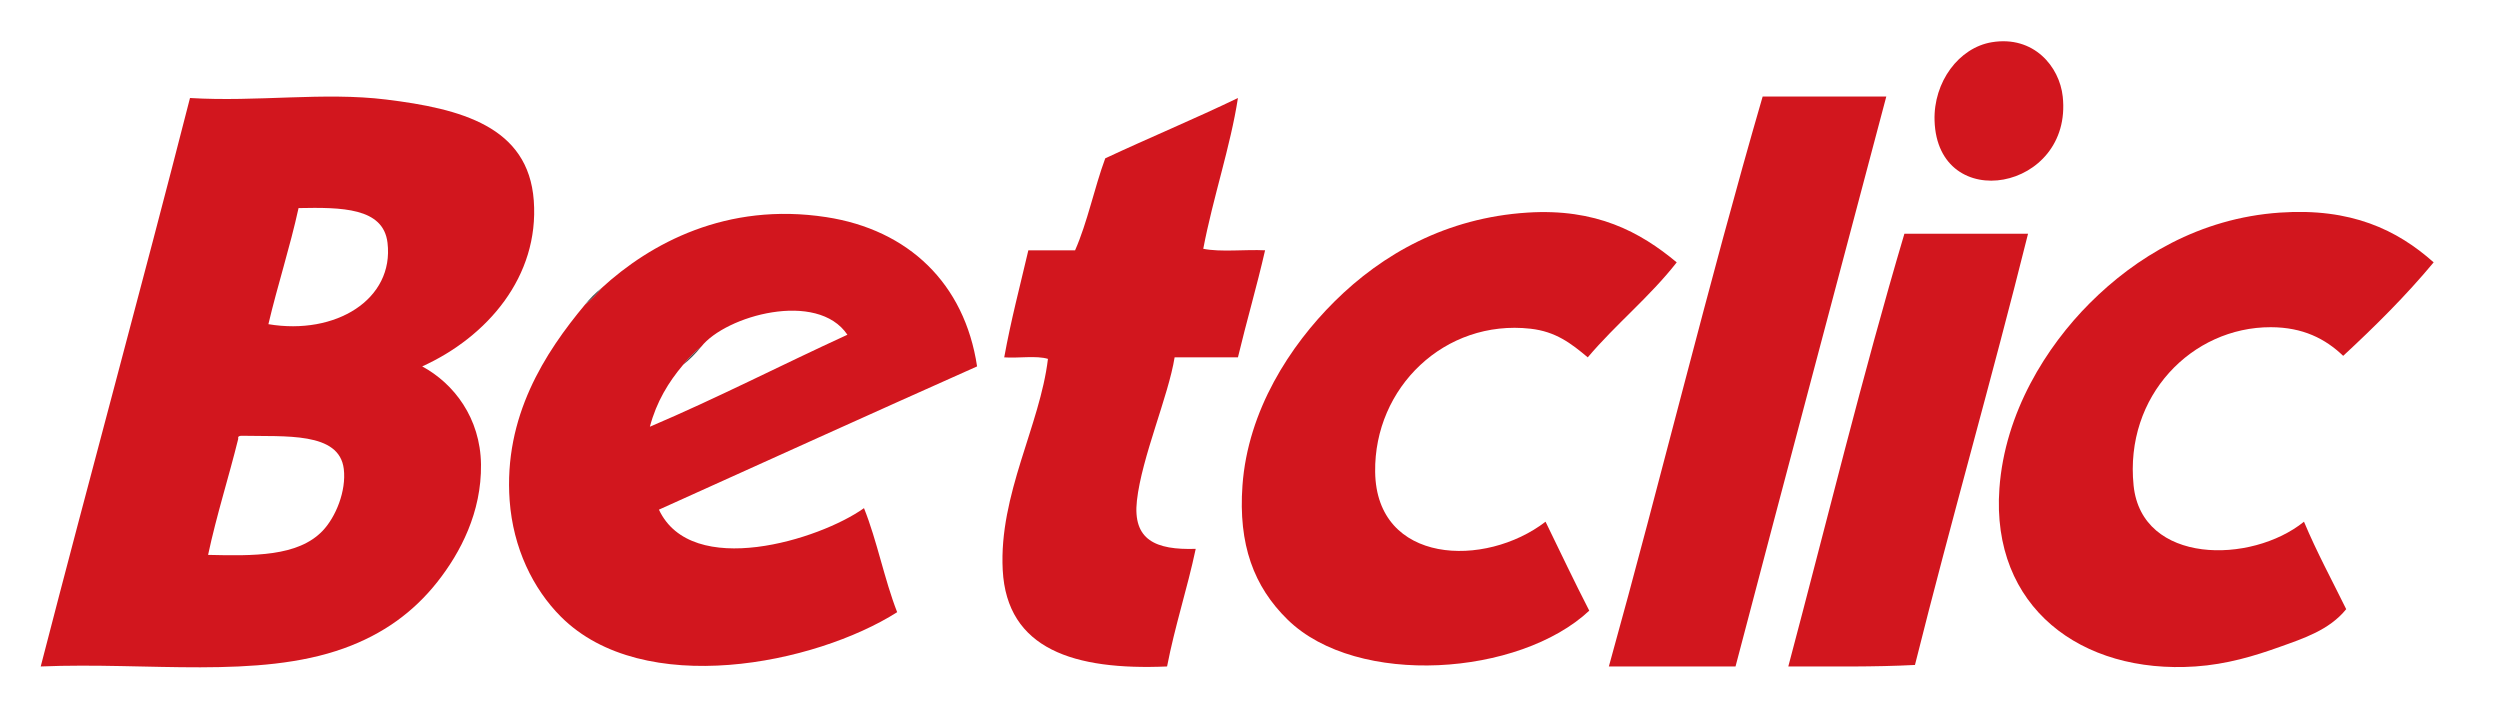 <?xml version="1.0" encoding="utf-8"?>
<!-- Generator: Adobe Illustrator 16.0.0, SVG Export Plug-In . SVG Version: 6.00 Build 0)  -->
<!DOCTYPE svg PUBLIC "-//W3C//DTD SVG 1.1//EN" "http://www.w3.org/Graphics/SVG/1.1/DTD/svg11.dtd">
<svg version="1.1" id="Calque_1" xmlns="http://www.w3.org/2000/svg" xmlns:xlink="http://www.w3.org/1999/xlink" x="0px" y="0px"
	 width="1658px" height="483px" viewBox="0 140 1658 483" enable-background="new 0 140 1658 483" xml:space="preserve">
<g>
	<path fill="#D2161E" d="M1321,168c27.799-4.563,44.848,16.156,47,36c6.803,62.704-83.058,78.791-85,16
		C1282.207,194.352,1299.143,171.589,1321,168z"/>
	<path fill="#D2161E" d="M1169,204c27.333,0,54.667,0,82,0c-33.354,125.979-66.886,251.776-100,378c-28,0-56,0-84,0
		C1101.804,456.802,1132.973,327.976,1169,204z"/>
	<path fill="#D2161E" d="M280,383c21.067,11.393,38.592,34.254,39,65c0.421,31.75-13.634,58.563-29,78
		c-15.772,19.951-35.979,34.648-62,44c-56.971,20.476-129.661,9.016-201,12c32.553-126.11,66.698-250.635,99-377
		c44.691,2.7,88.656-4.065,130,1c49.683,6.09,94.384,17.826,98,67C357.71,323.461,323.041,363.506,280,383z M257,301
		c-2.779-23.397-30.592-23.551-59-23c-5.819,26.517-13.828,50.839-20,77C222.652,362.486,261.46,338.549,257,301z M214,492
		c8.609-9.021,15.773-26.334,14-41c-2.998-24.791-38.759-21.349-68-22c-1.22,0.113-2.368,0.301-2,2
		c-6.401,25.935-14.305,50.361-20,77C167.982,508.69,197.559,509.229,214,492z"/>
	<path fill="#D2161E" d="M821,205c-4.929,32.072-16.559,66.107-23,100c11.67,2.33,27.664,0.336,41,1
		c-5.516,24.15-12.283,47.05-18,71c-14,0-28,0-42,0c-4.046,25.521-21.777,66.104-25,95c-2.917,26.158,12.386,32.831,39,32
		c-5.657,26.679-13.758,50.908-19,78c-61.519,2.655-106.271-11.352-109-64c-2.593-50.031,24.74-95.76,30-140
		c-7.674-2.326-19.661-0.339-29-1c4.439-24.561,10.518-47.48,16-71c10.333,0,20.667,0,31,0c8.253-18.747,12.724-41.274,20-61
		C762.075,231.409,792.207,218.874,821,205z"/>
	<path fill="#D2161E" d="M1112,314c-17.839,22.828-40.368,40.966-59,63c-11.092-9.304-21.224-17.123-38-19
		c-56.761-6.349-103.762,38.914-103,95c0.832,61.312,72.906,63.888,113,33c9.61,19.726,19.032,39.637,29,59
		c-46.313,43.38-153.871,51.031-200,6c-22.588-22.05-32.797-49.952-30-89c3.569-49.815,31.614-92.811,61-122
		c31.829-31.617,74.317-55.563,128-59C1058.478,278.089,1087.634,293.691,1112,314z"/>
	<path fill="#D2161E" d="M1614,314c-18.467,22.2-38.886,42.448-60,62c-11.897-11.397-26.762-18.953-48-19
		c-52.269-0.113-97.094,45.507-91,105c5.371,52.438,77.997,52.279,113,24c8.466,20.201,18.555,38.778,28,58
		c-11.229,13.934-28.7,19.504-44,25c-16.925,6.082-35.228,11.584-56,13c-75.809,5.171-135.631-39.398-130-118
		c3.616-50.478,31.181-94.181,60-123c30.177-30.177,72.511-56.312,126-60C1559.179,277.747,1589.701,292.354,1614,314z"/>
	<path fill="#D2161E" d="M399,331c32.171-29.513,82.83-57.182,149-47c54.396,8.37,91.716,43.876,100,99
		c-70.551,31.45-140.725,63.273-211,95c21.692,46.236,106.483,20.066,136-1c8.686,21.647,13.482,47.187,22,69
		c-54.498,34.554-168.35,57.65-223,3c-18.579-18.577-31.719-45.662-34-77c-4.063-55.816,23.422-98.118,50-130
		C392.085,338.752,395.752,335.085,399,331z M453,382c-9.615,11.388-17.605,24.396-22,41c44.894-19.104,87.113-40.888,131-61
		c-19.903-29.591-80.709-12.728-97,8C460.582,373.582,456.582,377.582,453,382z"/>
	<path fill="#D2161E" d="M1263,295c27.333,0,54.667,0,82,0c-24.019,96.313-50.915,189.755-75,286c-26.924,1.409-55.701,0.967-84,1
		C1211.471,486.138,1235.243,388.576,1263,295z"/>
	<path fill="#4C4D4F" d="M388,342c3.248-4.085,6.915-7.752,11-11C395.752,335.085,392.085,338.752,388,342z"/>
	<path fill="#4C4D4F" d="M453,382c3.582-4.418,7.582-8.418,12-12C461.418,374.418,457.418,378.418,453,382z"/>
</g>
</svg>
